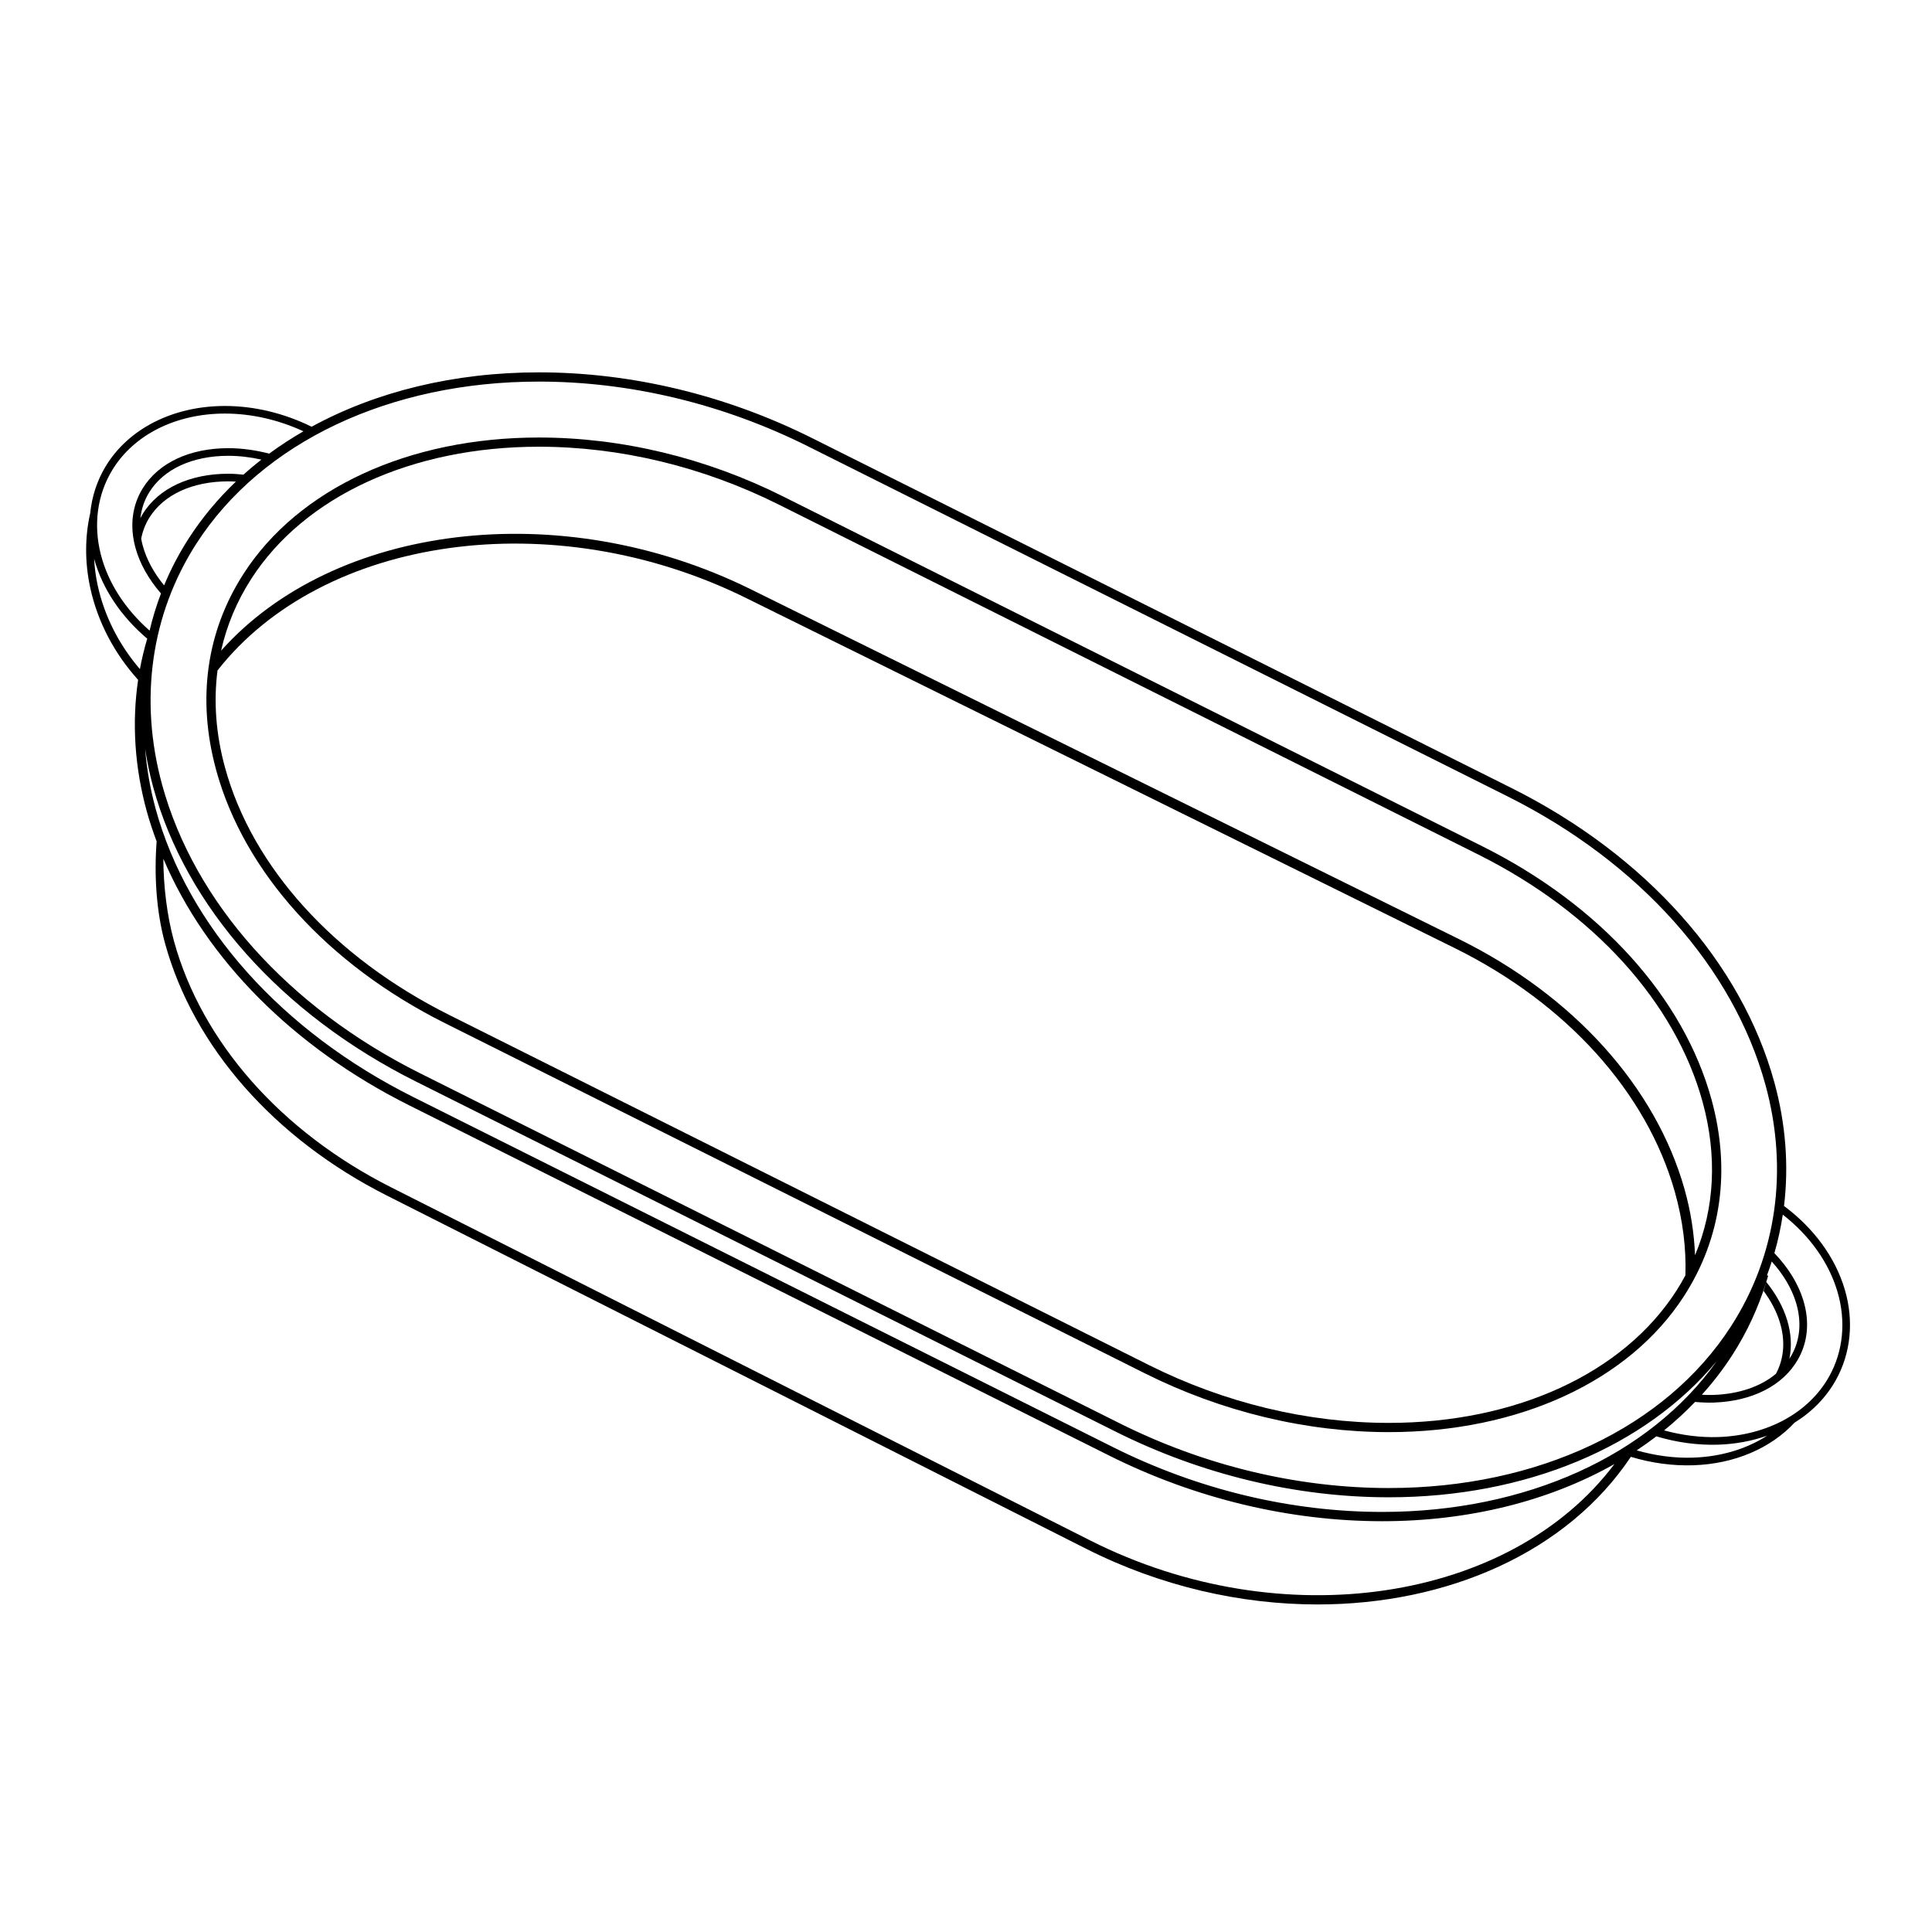 <?xml version="1.0" encoding="UTF-8"?>
<!-- Uploaded to: ICON Repo, www.svgrepo.com, Generator: ICON Repo Mixer Tools -->
<svg fill="#000000" width="800px" height="800px" version="1.1" viewBox="144 144 512 512" xmlns="http://www.w3.org/2000/svg">
 <g>
  <path d="m632.89 485.75c-2.519-8.555-8.23-16.281-16.105-22.156 1.289-10.652 0.465-21.723-2.559-32.746-8.711-31.781-34.066-60.199-69.574-77.969l-185.45-92.785c-22.773-11.391-47.805-17.418-72.406-17.418-22.477 0-43.191 5.117-60.207 14.41-7.297-3.578-15.184-5.5-22.965-5.5-13.742 0-25.566 5.984-31.629 16.008-2.293 3.785-3.641 8.012-4.09 12.418-1.422 6.258-1.449 13.012 0.004 19.738 1.965 9.078 6.434 17.496 12.695 24.414-1.668 11.281-0.938 23.07 2.281 34.809 0.742 2.699 1.641 5.367 2.625 8.016-0.672 8.766-0.121 18.512 2.258 27.125 7.559 27.363 28.969 51.672 58.738 66.711l185.35 93.621c19.758 9.977 41.012 14.75 61.309 14.75 34.449 0 66.102-13.789 83.027-39.125 5.445 1.652 11.07 2.422 16.586 2.238 10.906-0.367 20.461-4.492 26.789-11.285 4.606-2.852 8.359-6.66 10.934-11.25 3.996-7.144 4.848-15.68 2.394-24.023zm-274.79-223.48 185.45 92.793c34.891 17.457 59.781 45.312 68.312 76.422 6.176 22.539 2.953 45.238-9.082 63.93-17.301 26.887-51.219 42.93-90.73 42.93-24.223 0-48.879-5.93-71.309-17.148l-185.46-92.793c-34.883-17.445-59.781-45.305-68.309-76.414-6.176-22.535-2.953-45.242 9.078-63.934 17.305-26.883 51.223-42.93 90.734-42.93 24.223-0.004 48.883 5.926 71.316 17.145zm259.49 231.49c-1.074-3.492-2.969-6.887-5.512-10.027 0.168-0.543 0.336-1.094 0.504-1.641-0.105-0.035-0.211-0.082-0.312-0.117 0.457-1.203 0.867-2.422 1.266-3.652 3.012 3.332 5.234 7.019 6.402 10.809 1.57 5.117 1.145 10.016-1.246 14.176-0.145 0.258-0.312 0.508-0.48 0.75 0.668-3.254 0.477-6.738-0.621-10.297zm-2.941 14.309c-4.055 3.387-9.805 5.371-16.582 5.602-1.012 0.035-2.035 0.004-3.059-0.047 2.988-3.305 5.699-6.82 8.09-10.543 3.879-6.019 6.832-12.453 8.918-19.148-0.211 0.734-0.43 1.461-0.641 2.191 1.945 2.621 3.41 5.391 4.281 8.227 1.523 4.926 1.16 9.656-1.008 13.719zm-406.14-238.28c-1.336-0.141-2.664-0.242-3.988-0.242-10.23 0-18.5 3.871-22.676 10.609-0.238 0.383-0.43 0.781-0.637 1.176 0.266-2.465 1.047-4.781 2.352-6.883 3.805-6.137 11.441-9.656 20.957-9.656 2.898 0 5.836 0.359 8.758 1.004-1.637 1.281-3.231 2.617-4.766 3.992zm-24.945 11.43c3.805-6.137 11.441-9.656 20.957-9.656 0.66 0 1.324 0.039 1.988 0.074-4.781 4.566-8.988 9.602-12.52 15.086-2.559 3.977-4.719 8.121-6.5 12.414-2.699-3.309-4.676-6.898-5.664-10.555-0.168-0.613-0.301-1.223-0.406-1.828 0.371-1.957 1.082-3.816 2.144-5.535zm-9.848-12.586c5.691-9.41 16.867-15.035 29.902-15.035 7.023 0 14.141 1.641 20.801 4.699-3.164 1.828-6.195 3.797-9.078 5.918-3.598-0.926-7.238-1.445-10.82-1.445-10.23 0-18.5 3.871-22.676 10.609-2.832 4.566-3.512 10.004-1.965 15.723 1.152 4.254 3.516 8.41 6.781 12.172-1.223 3.219-2.227 6.504-3.019 9.844-6.398-5.633-10.969-12.582-12.906-20.117-2.031-7.883-0.973-15.832 2.981-22.367zm-3.824 30.508c-0.516-2.359-0.828-4.719-0.945-7.055 2.195 7.981 7.164 15.312 14.07 21.172-0.785 2.644-1.438 5.336-1.941 8.062-5.492-6.402-9.414-14.004-11.184-22.18zm15.352 59.18c-1.449-5.289-2.359-10.59-2.777-15.844 0.52 3.379 1.215 6.769 2.141 10.156 8.711 31.781 34.066 60.199 69.574 77.961l185.45 92.793c22.773 11.391 47.805 17.41 72.406 17.41 36.316 0 68.039-13.34 86.961-36.129-17.836 25.102-50.648 40.008-88.691 40.008-24.223 0-48.871-5.93-71.305-17.148l-185.46-92.789c-34.883-17.445-59.781-45.305-68.305-76.418zm247.71 193.93-185.35-93.621c-29.16-14.727-50.113-38.48-57.484-65.172-1.891-6.832-2.82-14.934-2.828-21.887 11.309 26.617 34.426 49.988 65.164 65.363l185.46 92.793c22.773 11.395 47.805 17.41 72.402 17.41 23.062 0 44.27-5.387 61.523-15.148-27.461 36.555-88.145 45.895-138.88 20.262zm159.76-21.961c-4.984 0.172-10.039-0.523-14.977-1.926 1.789-1.184 3.527-2.434 5.215-3.719 5.414 1.633 10.992 2.387 16.48 2.207 4.574-0.156 8.918-0.988 12.887-2.383-5.438 3.5-12.184 5.57-19.605 5.82zm36.023-21.5c-5.371 9.598-16.348 15.598-29.379 16.043-4.769 0.16-9.613-0.48-14.359-1.762 2.918-2.359 5.648-4.883 8.211-7.543 1.652 0.141 3.293 0.223 4.934 0.168 10.227-0.348 18.359-4.504 22.305-11.383 2.676-4.664 3.168-10.121 1.426-15.785-1.355-4.398-4.019-8.656-7.644-12.434 0.969-3.34 1.707-6.75 2.227-10.203 7.062 5.523 12.191 12.617 14.488 20.426 2.312 7.824 1.527 15.809-2.207 22.473z"/>
  <path d="m201.28 348.07c7.418 27.059 29.52 51.504 60.645 67.078l185.46 92.793c20.383 10.195 42.75 15.586 64.68 15.586 34.441 0 63.707-13.508 78.266-36.129 9.863-15.324 12.367-33.301 7.246-51.988-7.418-27.059-29.512-51.508-60.645-67.086l-185.45-92.785c-20.387-10.203-42.75-15.594-64.68-15.594-34.449 0-63.711 13.508-78.273 36.133-9.863 15.324-12.367 33.301-7.242 51.992zm9.305-50.668c14.113-21.926 42.602-35.016 76.211-35.016 21.547 0 43.539 5.305 63.582 15.332l185.46 92.785c30.504 15.266 52.148 39.156 59.375 65.539 3.914 14.297 3.195 28.145-2.012 40.617-0.227-5.793-1.133-11.656-2.781-17.508-7.652-27.129-29.418-51.281-59.711-66.246l-187.8-92.766c-50.477-24.922-110.47-17.18-140.32 16.305 1.5-6.691 4.156-13.078 7.996-19.043zm131.13 5.078 187.8 92.773c29.617 14.629 50.883 38.184 58.336 64.609 2.109 7.488 3.039 14.895 2.801 22.117-0.742 1.379-1.531 2.754-2.398 4.098-14.105 21.922-42.598 35.004-76.207 35.004-21.555 0-43.543-5.301-63.582-15.332l-185.45-92.793c-30.504-15.262-52.148-39.145-59.379-65.535-2.418-8.828-3.062-17.48-1.988-25.75 27.887-35.582 88.922-44.453 140.07-19.191z"/>
 </g>
</svg>